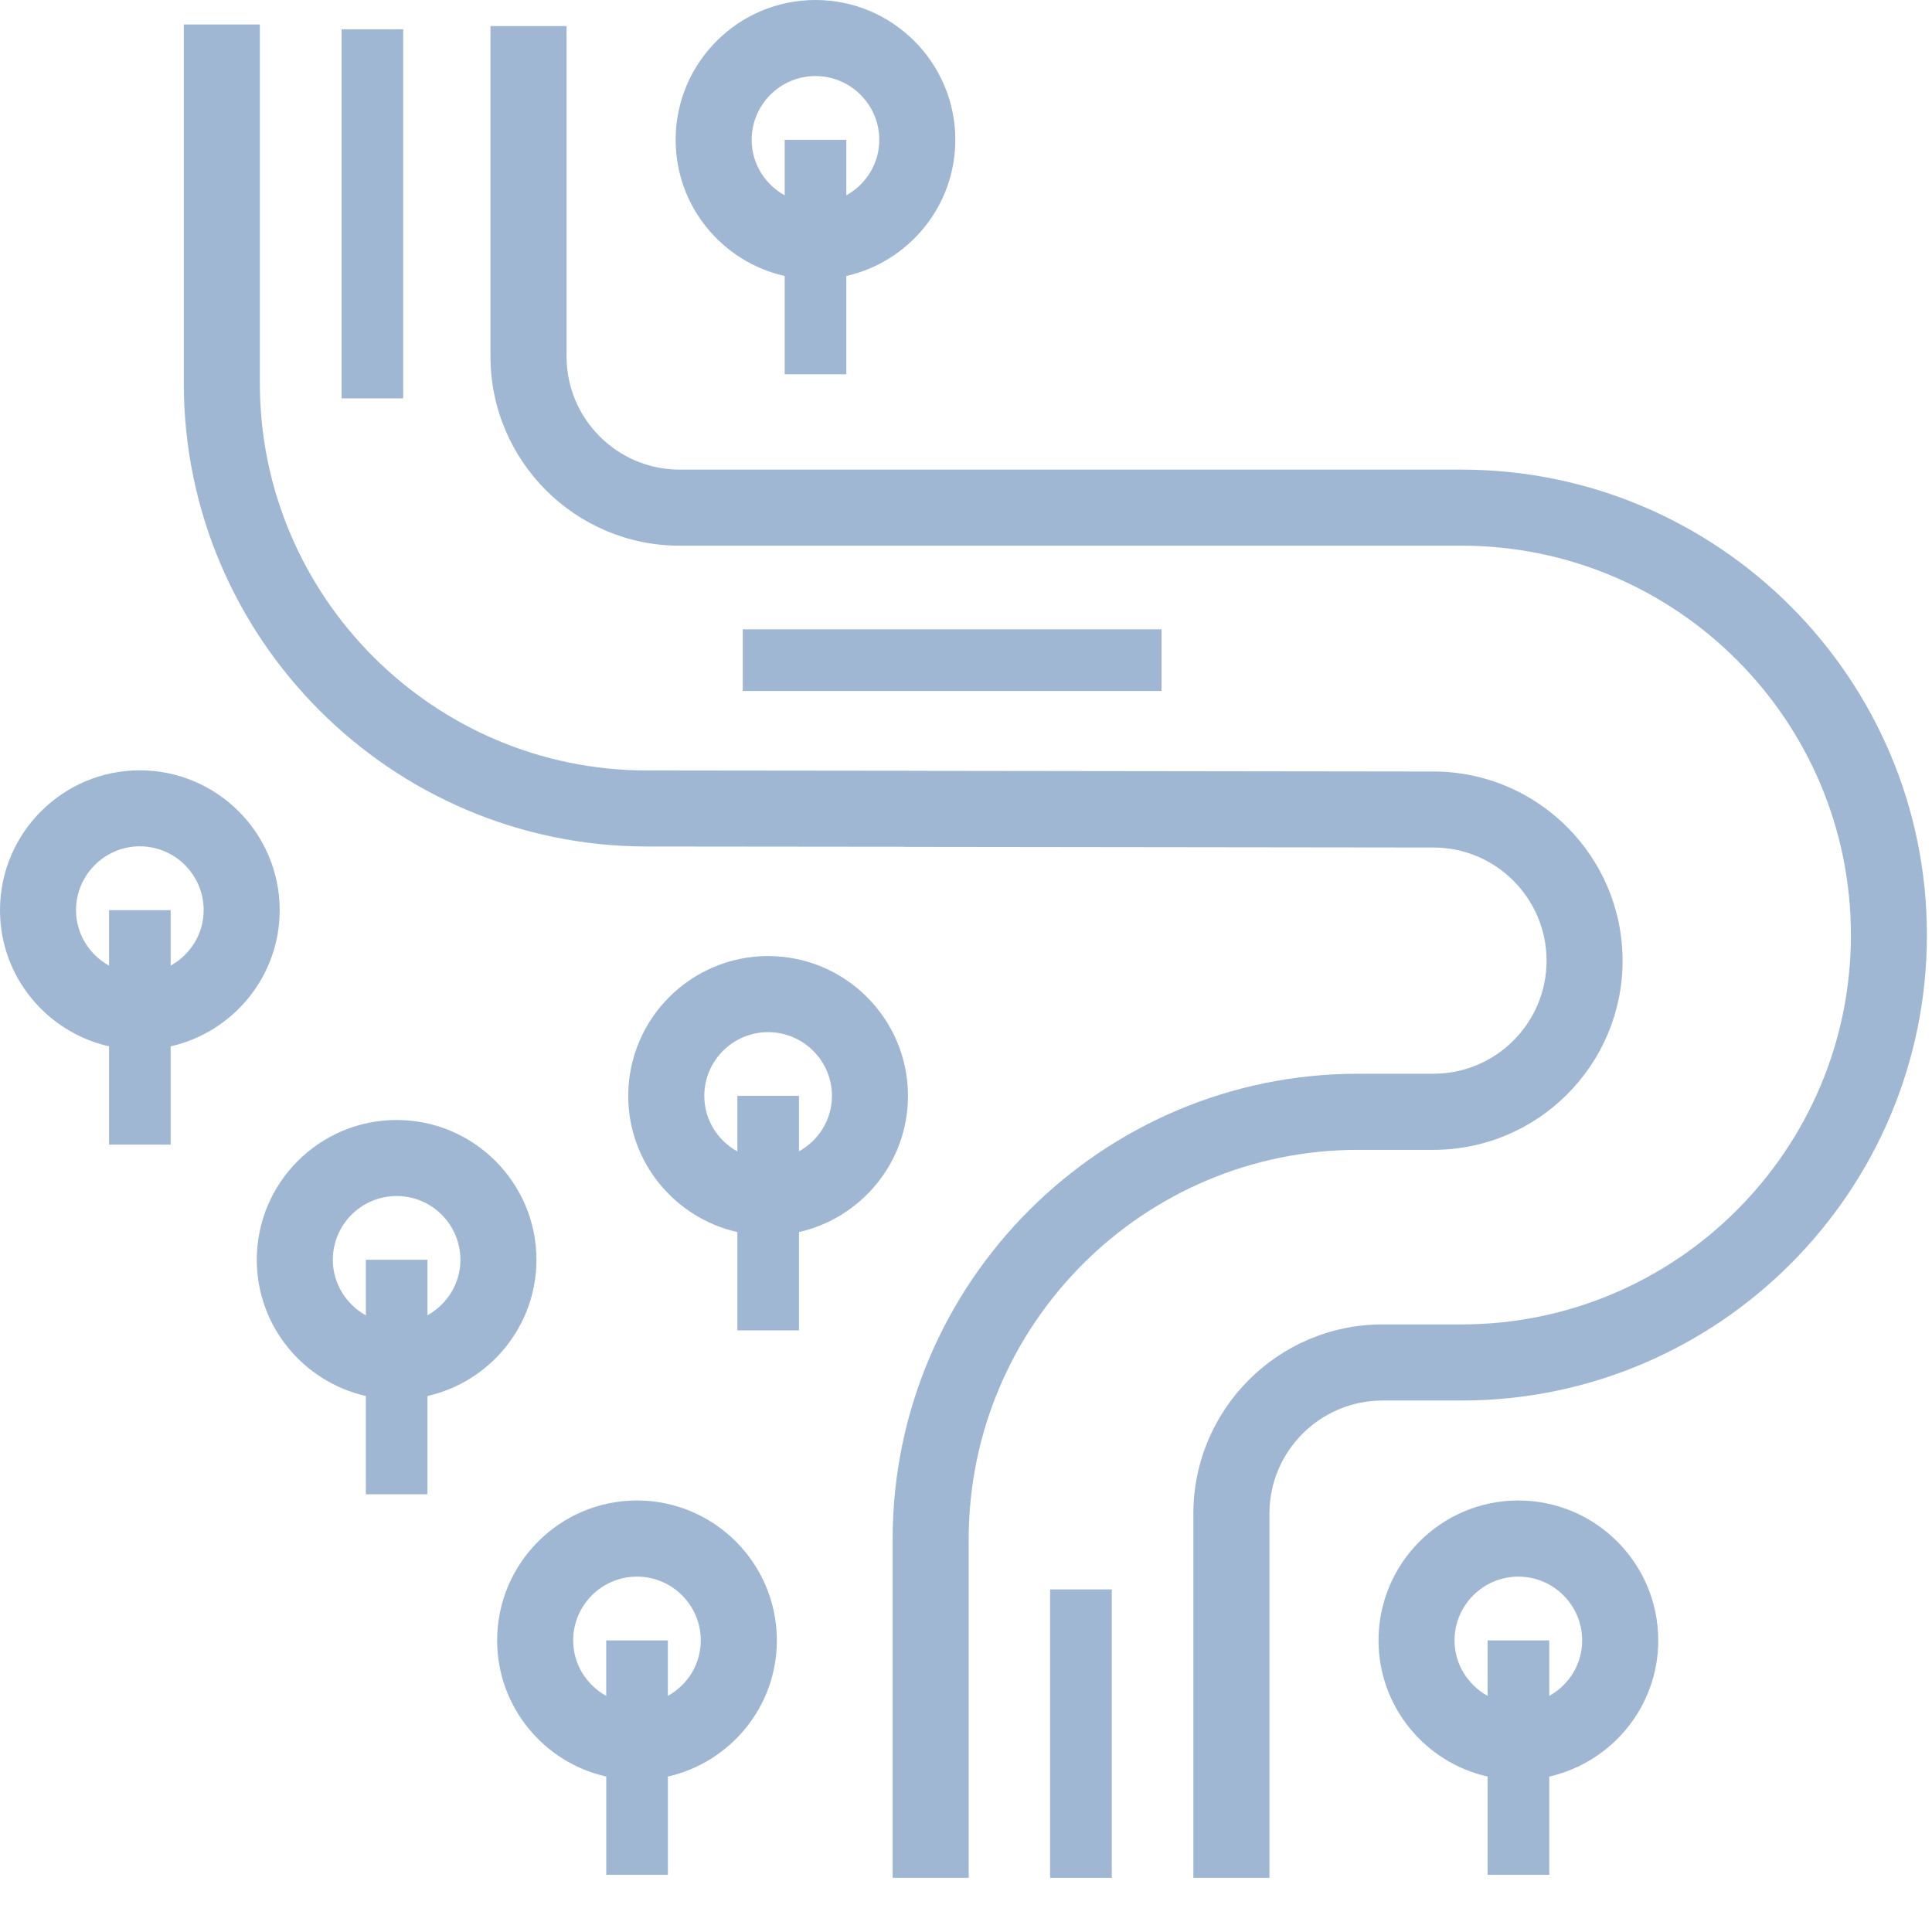 <?xml version="1.0" encoding="UTF-8"?> <svg xmlns="http://www.w3.org/2000/svg" xmlns:xlink="http://www.w3.org/1999/xlink" version="1.1" id="Layer_1" x="0px" y="0px" width="68px" height="68px" viewBox="0 0 68 68" xml:space="preserve"> <g> <path fill="#9FB7D3" d="M47.799,40.471h2.652c3.671,0,6.658-2.986,6.658-6.656c0-3.673-2.987-6.66-6.656-6.66l-17.79-0.023v-0.003 l-9.906-0.011c-7.505-0.009-13.611-6.124-13.611-13.63V0.862H6.469v12.625c0,8.979,7.305,16.295,16.286,16.307l9.075,0.009v0.004 l18.622,0.023c2.197,0,3.982,1.788,3.982,3.983c0,2.193-1.785,3.979-3.982,3.979h-2.652c-9.032,0-16.382,7.352-16.382,16.385 v11.916h2.677V54.178C34.094,46.621,40.241,40.471,47.799,40.471"></path> <path fill="#9FB7D3" d="M51.44,16.529H23.919c-2.192,0-3.978-1.786-3.978-3.981V0.918h-2.678v11.63c0,3.67,2.987,6.658,6.656,6.658 H51.44c7.557,0,13.706,6.147,13.706,13.704c0,7.561-6.149,13.705-13.706,13.705h-2.78c-3.67,0-6.657,2.988-6.657,6.658v6.281v0.551 v5.988h2.677v-5.988v-0.551v-6.281c0-2.193,1.785-3.979,3.98-3.979h2.78c9.032,0,16.381-7.35,16.381-16.385 C67.821,23.877,60.473,16.529,51.44,16.529"></path> <rect x="12.023" y="1.031" fill="#9FB7D3" width="2.168" height="12.99"></rect> <rect x="26.143" y="22.15" fill="#9FB7D3" width="14.738" height="2.17"></rect> <rect x="36.961" y="55.941" fill="#9FB7D3" width="2.17" height="10.152"></rect> <path fill="#9FB7D3" d="M27.619,9.715v3.458h2.169V9.714c2.191-0.497,3.836-2.453,3.836-4.792C33.625,2.208,31.416,0,28.701,0 S23.78,2.208,23.78,4.922C23.78,7.263,25.424,9.22,27.619,9.715 M28.701,2.677c1.237,0,2.247,1.008,2.247,2.246 c0,0.842-0.473,1.568-1.16,1.953V4.922h-2.169v1.955c-0.689-0.384-1.163-1.112-1.163-1.955C26.456,3.685,27.463,2.677,28.701,2.677 "></path> <path fill="#9FB7D3" d="M53.44,52.812c-2.713,0-4.92,2.209-4.92,4.924c0,2.344,1.645,4.299,3.84,4.793v3.459h2.169v-3.459 c2.19-0.498,3.836-2.451,3.836-4.793C58.365,55.021,56.156,52.812,53.44,52.812 M54.529,59.689v-1.953H52.36v1.955 c-0.69-0.385-1.165-1.109-1.165-1.955c0-1.238,1.01-2.244,2.245-2.244c1.238,0,2.247,1.006,2.247,2.244 C55.688,58.58,55.216,59.307,54.529,59.689"></path> <path fill="#9FB7D3" d="M31.958,38.572c0-2.715-2.208-4.922-4.924-4.922c-2.714,0-4.922,2.207-4.922,4.922 c0,2.342,1.647,4.299,3.841,4.793v3.459h2.169v-3.459C30.313,42.867,31.958,40.912,31.958,38.572 M28.122,40.523v-1.951h-2.169 v1.955c-0.69-0.383-1.164-1.109-1.164-1.955c0-1.238,1.009-2.244,2.245-2.244c1.239,0,2.248,1.006,2.248,2.244 C29.281,39.414,28.809,40.143,28.122,40.523"></path> <path fill="#9FB7D3" d="M22.419,52.812c-2.713,0-4.921,2.209-4.921,4.924c0,2.344,1.647,4.301,3.84,4.793v3.459h2.169v-3.459 c2.191-0.498,3.836-2.451,3.836-4.793C27.342,55.021,25.136,52.812,22.419,52.812 M23.506,59.689v-1.953h-2.169v1.955 c-0.69-0.385-1.163-1.109-1.163-1.955c0-1.238,1.007-2.244,2.244-2.244c1.24,0,2.247,1.006,2.247,2.244 C24.666,58.58,24.195,59.307,23.506,59.689"></path> <path fill="#9FB7D3" d="M18.881,44.34c0-2.713-2.208-4.92-4.921-4.92c-2.716,0-4.922,2.207-4.922,4.92 c0,2.342,1.646,4.297,3.839,4.795v3.459h2.168v-3.459C17.238,48.637,18.881,46.68,18.881,44.34 M15.045,46.293V44.34h-2.168v1.957 c-0.69-0.387-1.163-1.113-1.163-1.957c0-1.236,1.007-2.244,2.246-2.244s2.245,1.008,2.245,2.244 C16.205,45.184,15.733,45.908,15.045,46.293"></path> <path fill="#9FB7D3" d="M9.844,32.036c0-2.714-2.208-4.923-4.923-4.923C2.208,27.112,0,29.321,0,32.036 c0,2.341,1.646,4.296,3.839,4.792v3.459h2.168v-3.459C8.2,36.33,9.844,34.375,9.844,32.036 M6.007,33.986v-1.951H3.839v1.953 c-0.689-0.383-1.163-1.109-1.163-1.953c0-1.239,1.009-2.247,2.246-2.247c1.239,0,2.246,1.007,2.246,2.247 C7.167,32.877,6.696,33.604,6.007,33.986"></path> </g> </svg> 